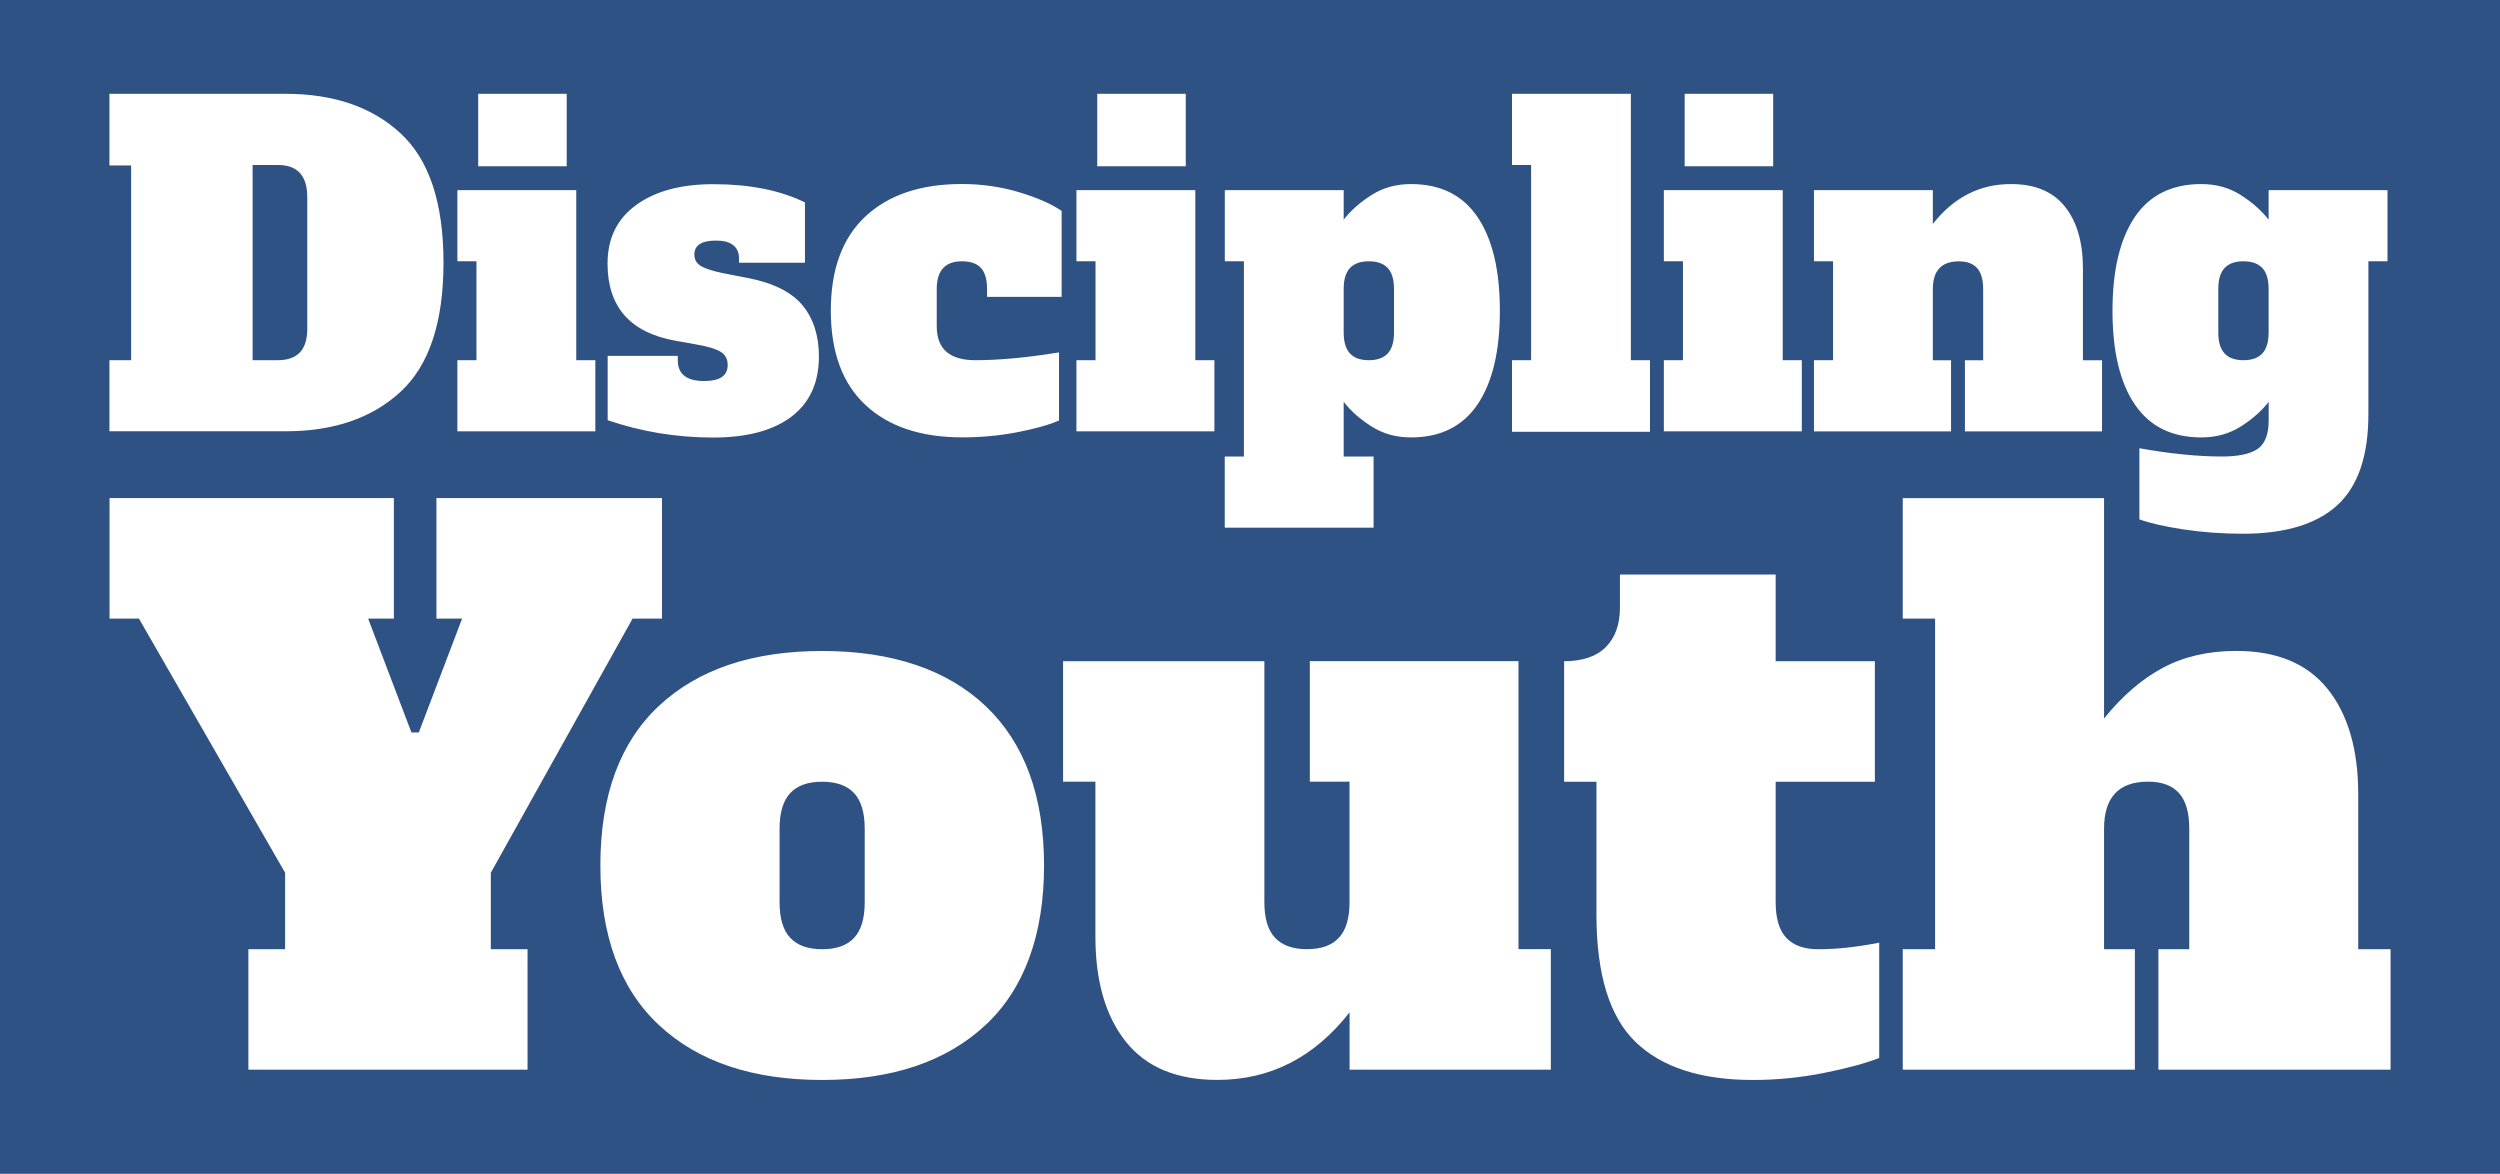 <?xml version="1.0" encoding="UTF-8"?>
<svg id="Layer_1" data-name="Layer 1" xmlns="http://www.w3.org/2000/svg" viewBox="0 0 432.19 202.92">
  <defs>
    <style>
      .cls-1 {
        fill: #2f5284;
      }
    </style>
  </defs>
  <path class="cls-1" d="M142.13,135.14c-2.46,0-4.3.66-5.52,1.97-1.23,1.31-1.84,3.37-1.84,6.16v12.7c0,2.79.61,4.85,1.84,6.16s3.07,1.97,5.52,1.97,4.3-.65,5.52-1.97c1.23-1.31,1.84-3.37,1.84-6.16v-12.7c0-2.79-.62-4.85-1.84-6.16-1.23-1.31-3.07-1.97-5.52-1.97Z"/>
  <path class="cls-1" d="M236.64,62.27c1.45,0,2.54-.39,3.26-1.16s1.09-1.99,1.09-3.64v-7.5c0-1.65-.36-2.86-1.09-3.64-.73-.77-1.81-1.16-3.26-1.16s-2.54.39-3.26,1.16c-.73.78-1.09,1.99-1.09,3.64v7.5c0,1.65.36,2.86,1.09,3.64.72.78,1.81,1.16,3.26,1.16Z"/>
  <path class="cls-1" d="M53.12,56.72v-22.65c0-3.7-1.7-5.55-5.1-5.55h-4.35v33.75h4.35c1.7,0,2.97-.45,3.83-1.35.85-.9,1.28-2.3,1.28-4.2h0Z"/>
  <path class="cls-1" d="M387.84,62.27c1.45,0,2.54-.39,3.26-1.16s1.09-1.99,1.09-3.64v-7.5c0-1.65-.36-2.86-1.09-3.64-.72-.77-1.81-1.16-3.26-1.16s-2.54.39-3.26,1.16c-.73.78-1.09,1.99-1.09,3.64v7.5c0,1.65.36,2.86,1.09,3.64.72.78,1.81,1.16,3.26,1.16Z"/>
  <path class="cls-1" d="M0,0v202.92h432.19V0H0ZM369.05,37.52c2.58-3.8,6.41-5.7,11.51-5.7,2.55,0,4.81.63,6.79,1.88,1.97,1.25,3.59,2.68,4.84,4.27v-5.1h20.55v12.3h-3.3v26.4c0,7.25-1.8,12.51-5.4,15.79-3.6,3.27-9.03,4.91-16.27,4.91-3.6,0-7.04-.25-10.31-.75-3.28-.5-5.81-1.08-7.61-1.73v-12.3c5.3.95,10.05,1.43,14.25,1.43,2.85,0,4.91-.44,6.19-1.31,1.27-.88,1.91-2.51,1.91-4.91v-3.23c-1.25,1.6-2.86,3.03-4.84,4.27-1.98,1.25-4.24,1.88-6.79,1.88-5.1,0-8.94-1.9-11.51-5.7-2.58-3.8-3.86-9.2-3.86-16.2s1.29-12.4,3.86-16.2h-.01ZM313.59,62.27h3.3v-17.1h-3.3v-12.3h20.55v5.85c3.6-4.6,8.1-6.9,13.5-6.9,4.15,0,7.26,1.3,9.34,3.9,2.07,2.6,3.11,6.18,3.11,10.73v15.83h3.3v12.3h-23.7v-12.3h3.15v-12.3c0-1.65-.35-2.86-1.05-3.64-.7-.77-1.75-1.16-3.15-1.16-3,0-4.5,1.6-4.5,4.8v12.3h3.15v12.3h-23.7v-12.3h0ZM291.24,16.22h15.3v12.52h-15.3v-12.52ZM287.64,62.27h3.3v-17.1h-3.3v-12.3h20.55v29.4h3.3v12.3h-23.85v-12.3h0ZM261.39,62.27h3.3V28.52h-3.3v-12.3h20.55v46.05h3.3v12.38h-23.85v-12.38h0ZM211.74,78.92h3.3v-33.75h-3.3v-12.3h20.55v5.1c1.25-1.6,2.86-3.02,4.84-4.27,1.97-1.25,4.24-1.88,6.79-1.88,5.1,0,8.94,1.9,11.51,5.7,2.58,3.8,3.86,9.2,3.86,16.2s-1.29,12.4-3.86,16.2c-2.58,3.8-6.41,5.7-11.51,5.7-2.55,0-4.81-.63-6.79-1.88s-3.59-2.67-4.84-4.27v9.45h5.17v12.3h-25.73v-12.3h.01ZM189.69,16.22h15.3v12.52h-15.3v-12.52ZM186.09,62.27h3.3v-17.1h-3.3v-12.3h20.55v29.4h3.3v12.3h-23.85v-12.3ZM105.02,61.52h12.15v.75c0,2.4,1.52,3.6,4.58,3.6,2.7,0,4.05-.92,4.05-2.77,0-1-.39-1.75-1.16-2.25-.78-.5-2.14-.92-4.09-1.27l-3.75-.67c-7.85-1.4-11.77-5.85-11.77-13.35,0-4.35,1.65-7.73,4.95-10.12,3.3-2.4,7.75-3.6,13.35-3.6,6.25,0,11.52,1.05,15.83,3.15v10.43h-11.4v-.75c0-1-.34-1.76-1.01-2.29s-1.66-.79-2.96-.79c-2.5,0-3.75.8-3.75,2.4,0,.85.35,1.5,1.05,1.95.7.45,1.97.88,3.83,1.27l4.27.83c4.45.85,7.62,2.43,9.53,4.72,1.9,2.3,2.85,5.25,2.85,8.85,0,4.55-1.59,8.02-4.76,10.43-3.18,2.4-7.69,3.6-13.54,3.6-6.3,0-12.38-1-18.22-3v-11.1l-.03-.02ZM82.67,16.22h15.3v12.52h-15.3v-12.52ZM79.07,62.27h3.3v-17.1h-3.3v-12.3h20.55v29.4h3.3v12.3h-23.85v-12.3ZM18.92,62.27h3.75V28.6h-3.75v-12.38h30.45c8.35,0,14.99,2.29,19.91,6.86s7.39,12.01,7.39,22.31-2.46,17.74-7.39,22.31-11.56,6.86-19.91,6.86h-30.45v-12.3h0ZM91.2,184.92h-48.26v-20.83h6.35v-13.21l-25.27-43.94h-5.08v-20.83h49.15v20.83h-4.45l7.49,19.69h1.27l7.49-19.69h-4.44v-20.83h38.99v20.83h-5.08l-24.51,43.94v13.21h6.35v20.83h0ZM170.33,177.24c-6.78,6.31-16.17,9.46-28.19,9.46s-21.42-3.15-28.19-9.46c-6.77-6.31-10.16-15.51-10.16-27.62s3.39-21.31,10.16-27.62c6.77-6.31,16.17-9.46,28.19-9.46s21.63,3.2,28.32,9.59c6.69,6.39,10.03,15.56,10.03,27.5s-3.39,21.32-10.16,27.62h0ZM183.54,51.32h-12.9v-1.35c0-1.65-.35-2.86-1.05-3.64-.7-.77-1.8-1.16-3.3-1.16-2.9,0-4.35,1.6-4.35,4.8v6.45c0,3.9,2.22,5.85,6.67,5.85,4.15,0,8.97-.45,14.47-1.35v11.77c-1.7.75-4.09,1.42-7.16,2.02s-6.26.9-9.56.9c-7.15,0-12.73-1.86-16.73-5.59-4-3.72-6-9.16-6-16.31s2-12.59,6-16.31c4-3.72,9.55-5.59,16.65-5.59,3.45,0,6.75.48,9.9,1.42,3.15.95,5.6,2.03,7.35,3.23v14.85h.01ZM268.11,184.92h-34.8v-9.91c-6.1,7.79-13.72,11.68-22.86,11.68-7.03,0-12.3-2.2-15.81-6.6-3.51-4.4-5.27-10.46-5.27-18.16v-26.8h-5.59v-20.83h34.8v41.66c0,2.79.61,4.85,1.84,6.16s3.07,1.97,5.52,1.97,4.3-.65,5.52-1.97c1.23-1.31,1.84-3.37,1.84-6.16v-20.83h-6.86v-20.83h36.07v49.78h5.59v20.83h.01ZM324.88,182.89c-2.37.93-5.57,1.8-9.59,2.6s-8.11,1.21-12.25,1.21c-8.98,0-15.73-2.18-20.26-6.54s-6.79-11.7-6.79-22.03v-22.99h-5.59v-20.83c3.22,0,5.63-.83,7.24-2.48s2.41-3.92,2.41-6.79v-5.72h26.92v14.99h17.15v20.83h-17.15v20.83c0,2.79.61,4.85,1.84,6.16s3.07,1.97,5.52,1.97c3.22,0,6.73-.38,10.54-1.14v19.94h.01ZM413.27,184.92h-40.13v-20.83h5.33v-20.83c0-2.79-.59-4.85-1.78-6.16s-2.96-1.97-5.33-1.97c-5.08,0-7.62,2.71-7.62,8.13v20.83h5.33v20.83h-40.13v-20.83h5.59v-57.15h-5.59v-20.83h34.8v38.1c3.13-3.89,6.52-6.81,10.16-8.76,3.64-1.95,7.87-2.92,12.7-2.92,7.03,0,12.3,2.2,15.81,6.6s5.27,10.46,5.27,18.16v26.8h5.59v20.83h0Z"/>
</svg>